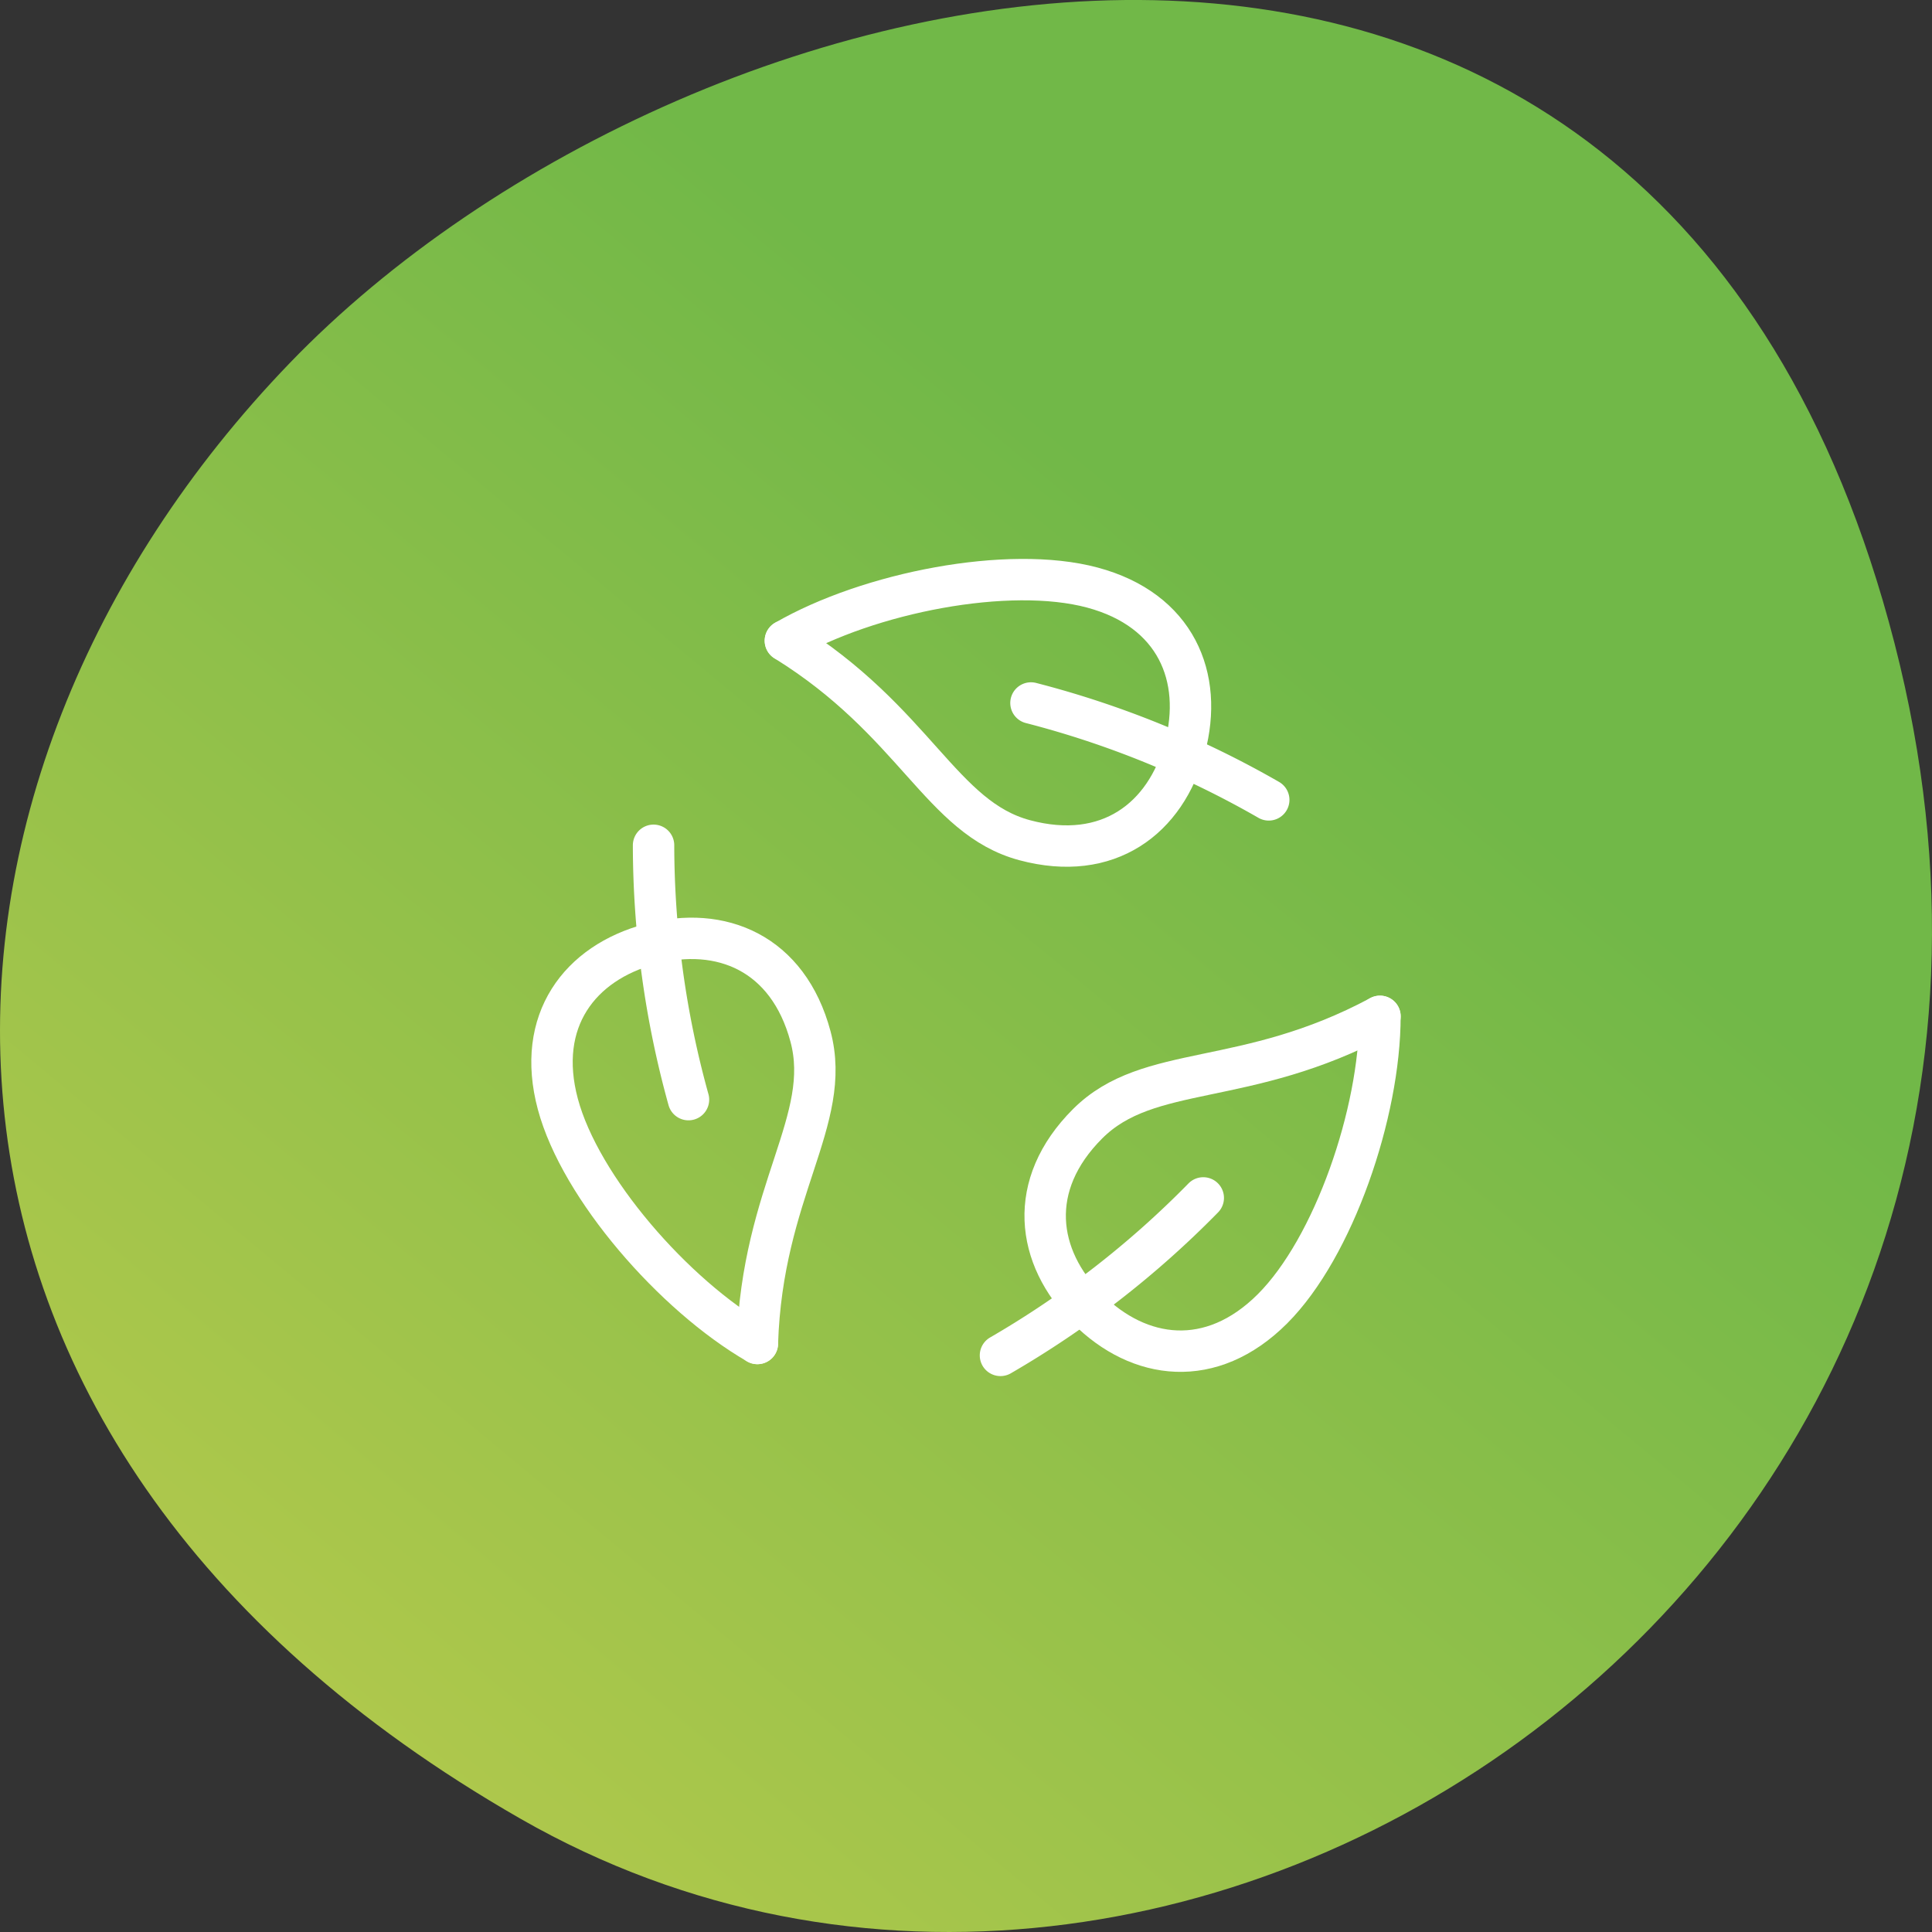 <svg xmlns="http://www.w3.org/2000/svg" width="140" height="140" viewBox="0 0 140 140"><rect x="0" y="0" width="140" height="140" fill="#333333" stroke="none"/><defs><linearGradient id="b" x1=".656" y1=".325" x2=".225" y2=".844" gradientUnits="objectBoundingBox"><stop offset="0" stop-color="#71b848"/><stop offset="1" stop-color="#b3c94c"/></linearGradient><clipPath id="a"><path d="M0 0h140v140H0z"/></clipPath></defs><g data-name="Group 12017" clip-path="url(#a)"><path data-name="Path 29583" d="M37.711 131.789C86.125 159.516 154.5 113.5 137.283 46.608S50.189-3.986 20.991 26.313s-31.691 77.749 16.72 105.476z" fill="url(#b)"/><g data-name="Group 11061" fill="none" stroke="#fff" stroke-linecap="round" stroke-linejoin="round" stroke-width="3"><path data-name="Path 29588" d="M87.193 86.806a69.027 69.027 0 0 1-14.695 11.41"/><path data-name="Path 29589" d="M78.809 94.841c-3.744-3.751-4.435-8.972 0-13.406S90.217 78.894 100 73.648"/><path data-name="Path 29590" d="M78.808 94.841c3.744 3.739 8.965 4.433 13.4 0s7.788-14.2 7.788-21.193"/><path data-name="Path 29591" d="M74.708 50.941a69.194 69.194 0 0 1 17.23 7.021"/><path data-name="Path 29592" d="M85.859 54.184c-1.376 5.119-5.552 8.325-11.61 6.7s-7.907-8.604-17.338-14.455"/><path data-name="Path 29593" d="M85.859 54.184c1.367-5.112-.642-9.981-6.7-11.606s-16.185.351-22.247 3.851"/><path data-name="Path 29594" d="M49.89 79.683a69.231 69.231 0 0 1-2.531-18.43"/><path data-name="Path 29595" d="M47.124 68.407c5.119-1.369 9.986.643 11.608 6.7s-3.497 11.16-3.85 22.248"/><path data-name="Path 29596" d="M47.124 68.407c-5.11 1.369-8.323 5.546-6.7 11.6s8.4 13.843 14.46 17.344"/></g></g></svg>